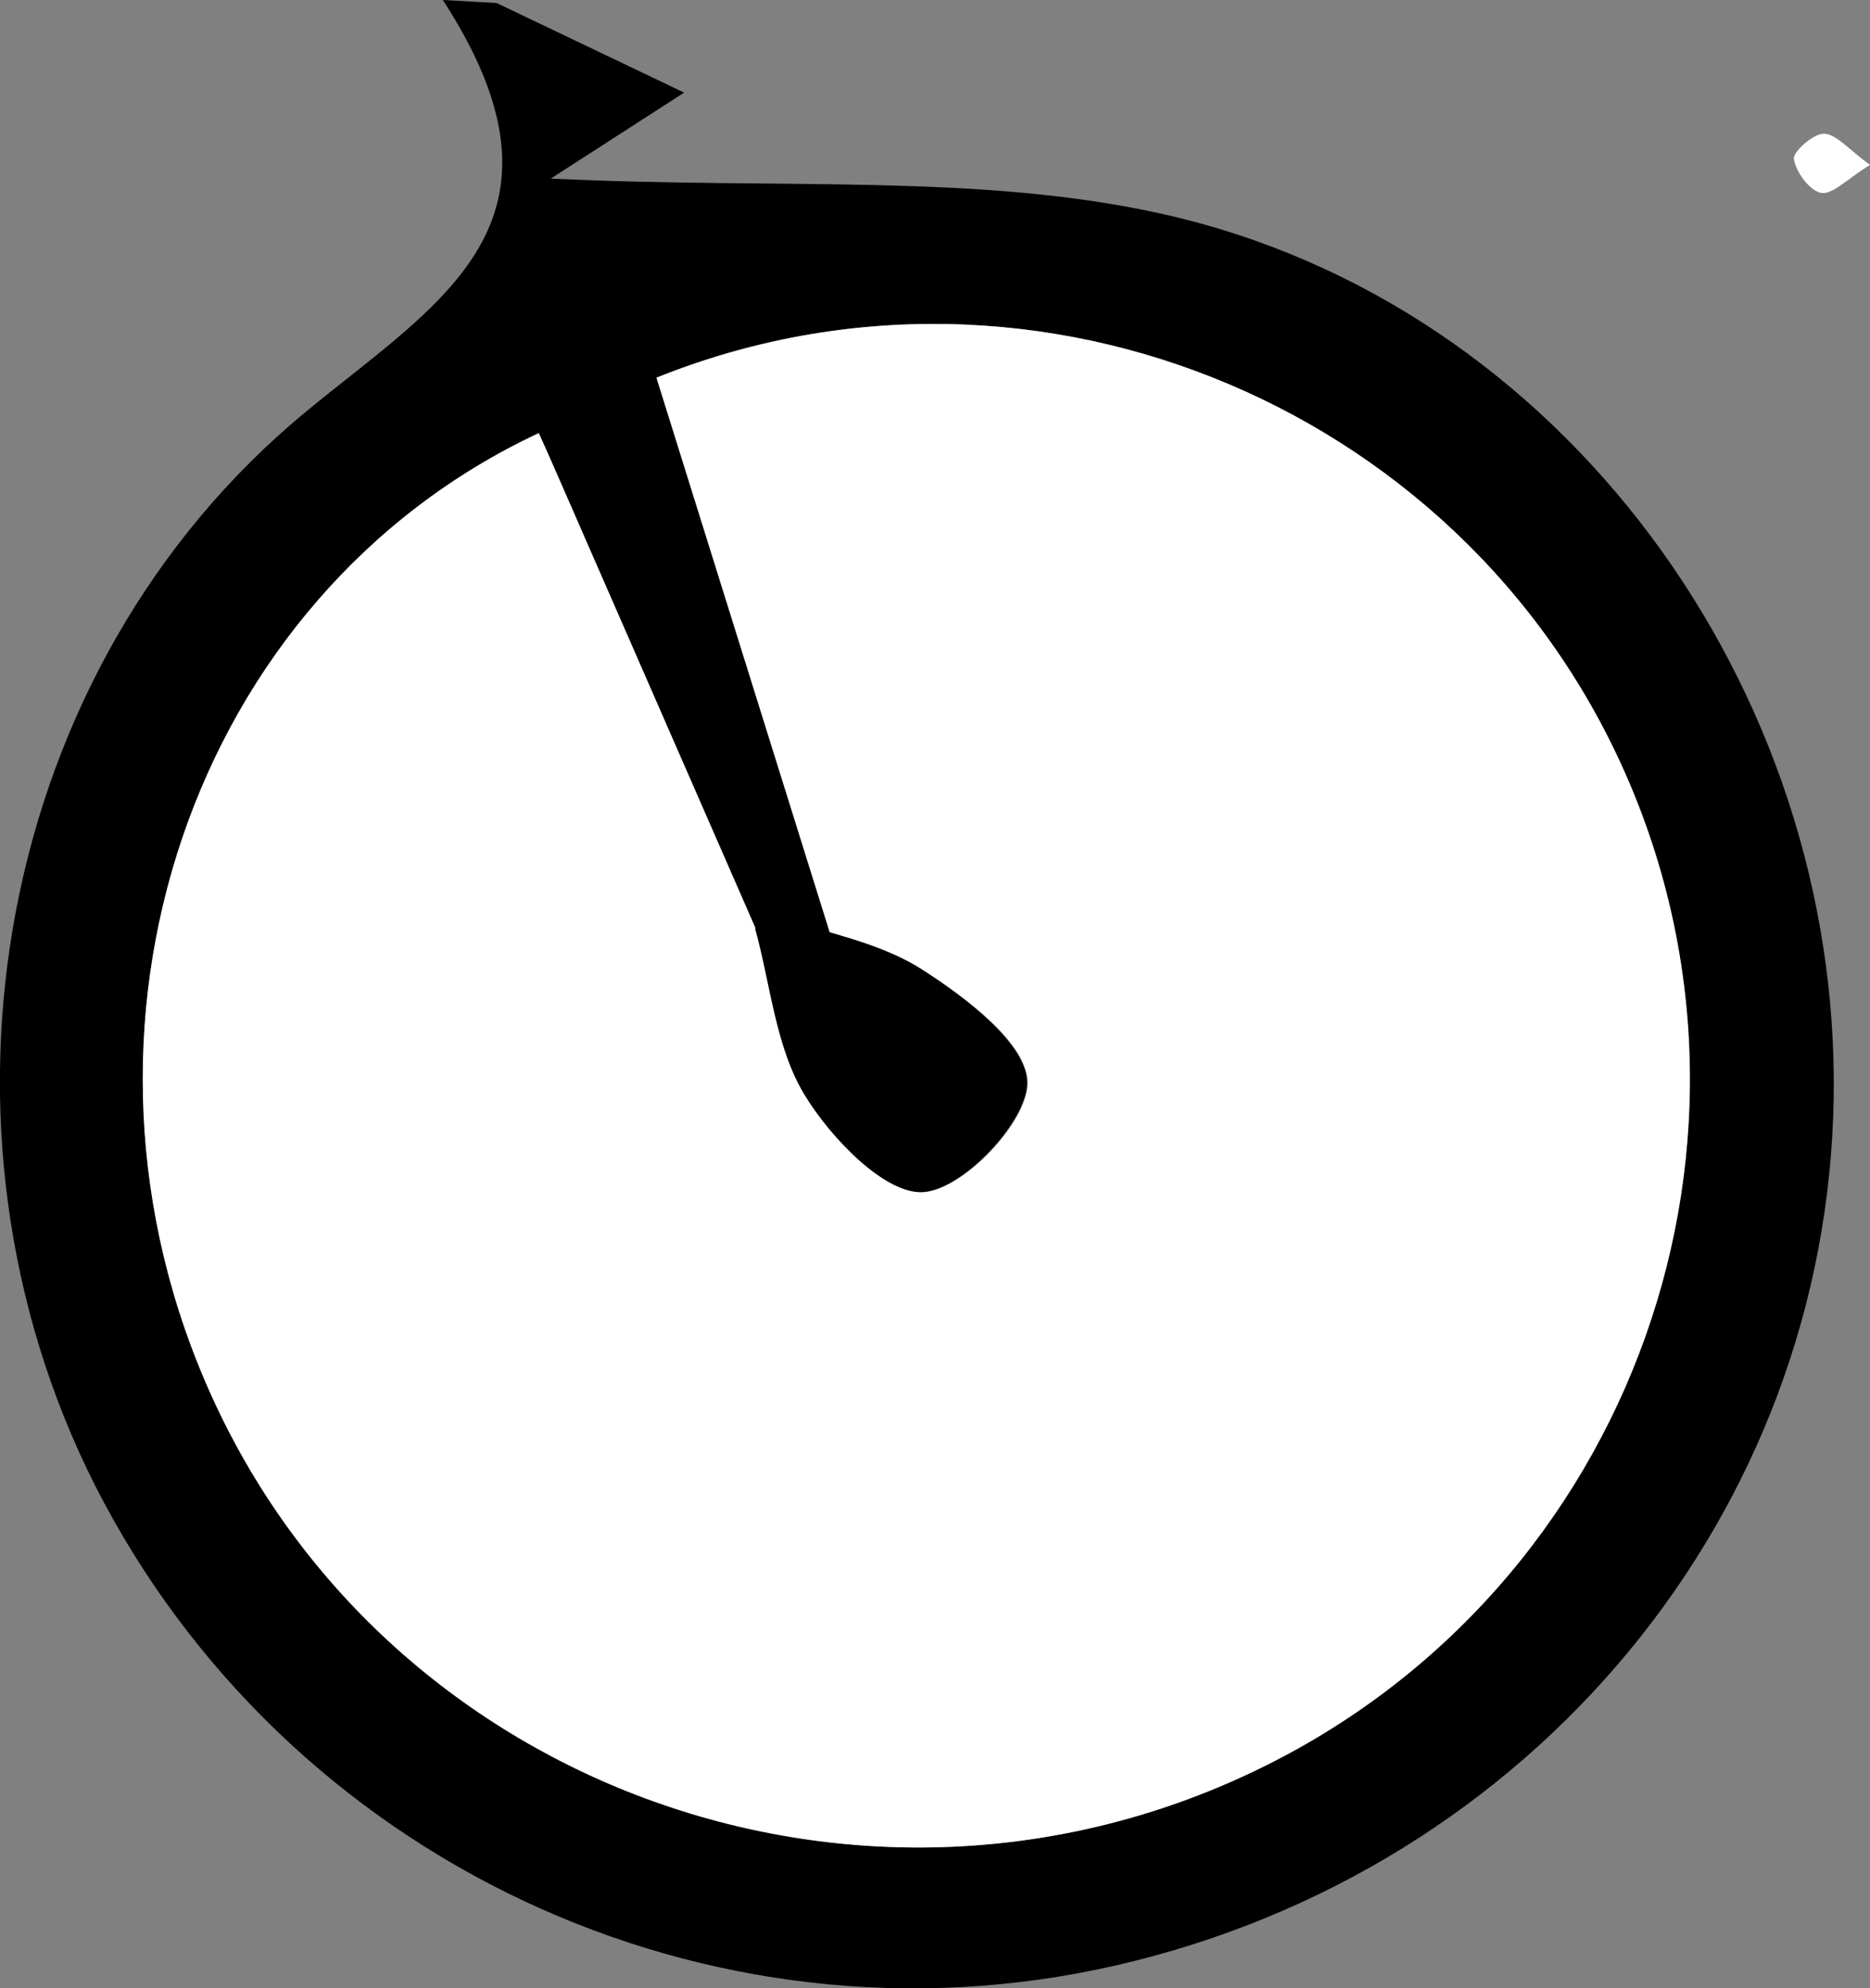 <svg xmlns="http://www.w3.org/2000/svg" viewBox="0 0 235.91 250.77"><rect x="0" y="0" width="235.91" height="250.77" fill="#808080" stroke="none"/><defs><style>.cls-1{fill:#fff;}</style></defs><title>kielce</title><g id="Livello_2" data-name="Livello 2"><g id="Livello_1-2" data-name="Livello 1"><path d="M62.65.38l23.66,11.3L69.49,22.52c29,1.42,53.9-.73,77.18,4.47,50.41,11.25,85.45,59.74,84.66,111.42-.81,52.45-38,97.42-90.56,109.47C89.33,259.67,36,234.58,12,187.36-10.85,142.19-.63,84.21,38.66,51.87,55.49,38,74.06,28.05,55.87,0ZM95.32,117.13,68,54.61C24.23,75.05,5.49,129.73,26.85,176.4,49.41,225.7,109,247,158.32,223.32c47.78-22.88,68.24-80.36,45.62-128.1C182,48.9,125.87,27.52,78.24,49.6c6.26,21.59,12.65,43.67,19,65.75Z"></path><path class="cls-1" d="M97.28,115.35c-6.39-22.08-12.78-44.16-19-65.75,47.63-22.08,103.74-.7,125.7,45.62,22.62,47.74,2.16,105.22-45.62,128.1C109,247,49.41,225.7,26.85,176.4,5.49,129.73,24.23,75.05,68,54.61l27.34,62.52c2,7.07,2.59,14.94,6.25,21,3.3,5.46,10.21,12.61,15,12.23,5-.4,13.05-8.83,13.06-13.77s-7.73-10.77-13.29-14.3S103.69,117.56,97.28,115.35Z"></path><path class="cls-1" d="M235.91,20.8c-2.92,1.79-4.74,3.78-6.16,3.53s-3.19-2.62-3.44-4.27c-.14-.94,2.5-3.25,3.81-3.2C231.7,16.93,233.21,18.85,235.91,20.8Z"></path><path d="M97.28,115.35c6.41,2.21,13.48,3.37,19,6.91s13.3,9.44,13.29,14.3-8,13.37-13.06,13.77c-4.78.38-11.69-6.77-15-12.23-3.66-6-4.29-13.9-6.25-21Z"></path><polygon points="105.35 119.77 80.35 39.77 67.98 54.61 100.35 125.77 105.35 119.77"></polygon></g></g></svg>